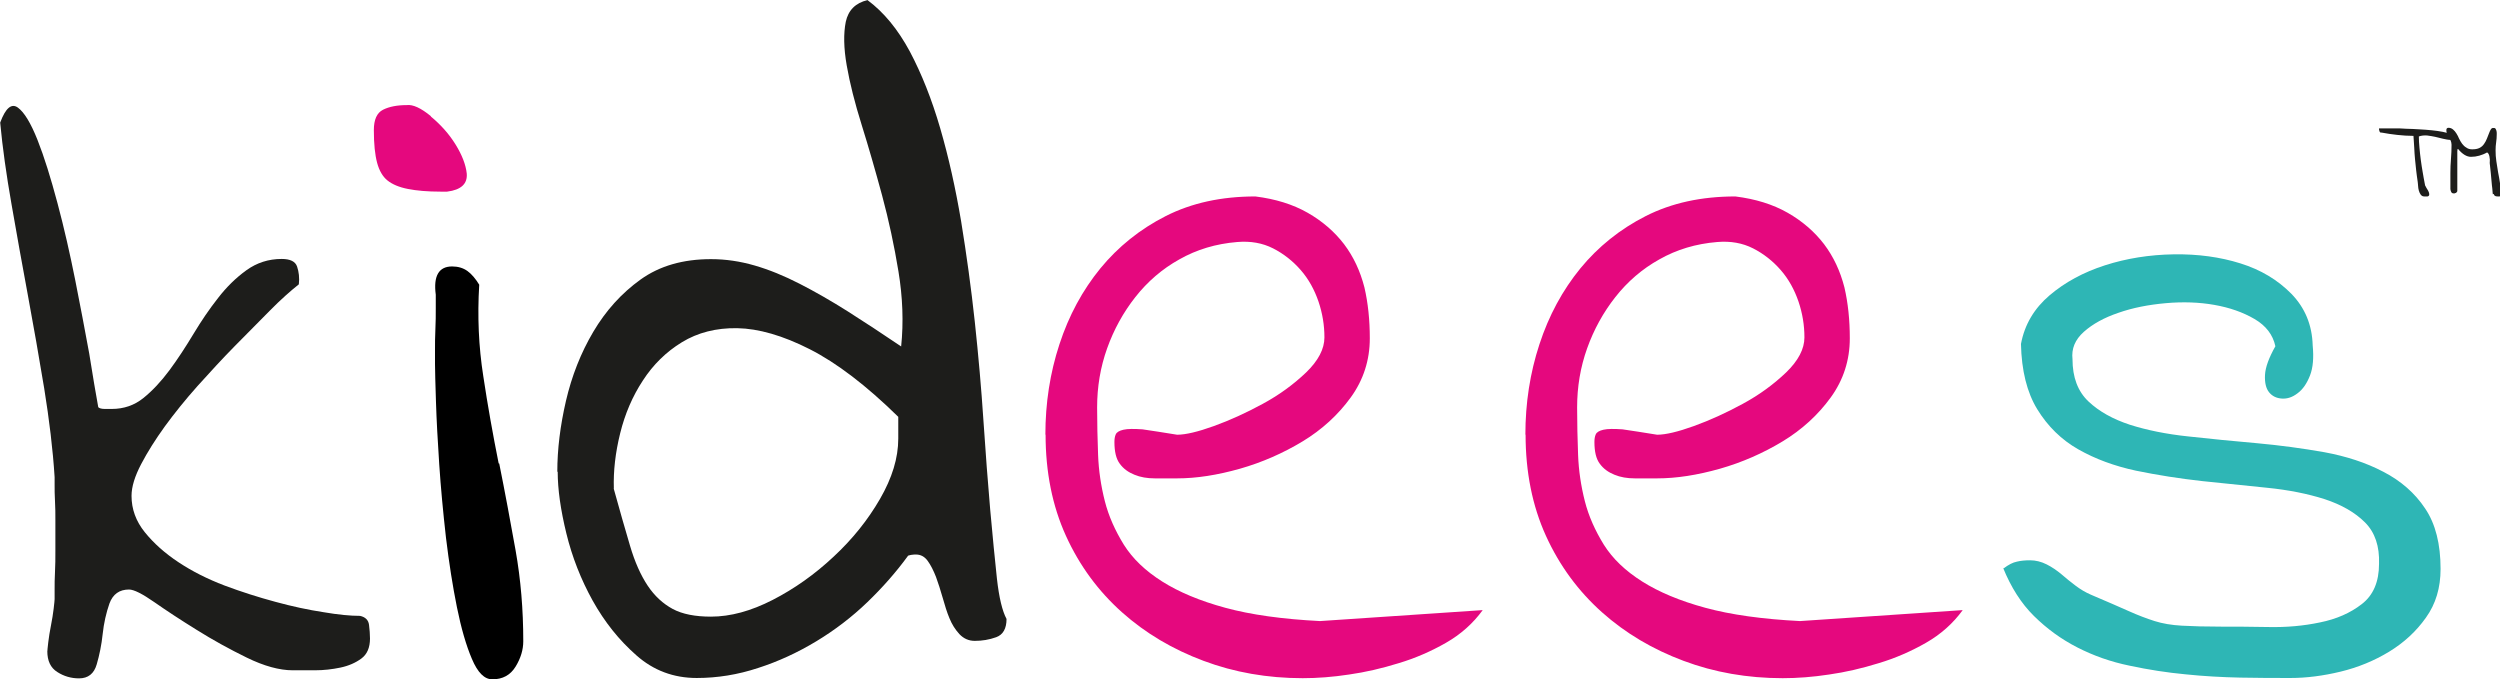 <?xml version="1.0" encoding="UTF-8"?>
<svg id="Vrstva_2" xmlns="http://www.w3.org/2000/svg" width="45.86mm" height="12.46mm" viewBox="0 0 130 35.31">
  <defs>
    <style>
      .cls-1 {
        fill: #2eb6b5;
      }

      .cls-2 {
        fill: #1d1d1b;
      }

      .cls-3 {
        fill: #e5087e;
      }
    </style>
  </defs>
  <g id="Vrstva_1-2" data-name="Vrstva_1">
    <g>
      <g>
        <path class="cls-2" d="M2.46,33.89c0-.06.02-.23.05-.5.03-.27.08-.56.14-.87.06-.31.11-.61.14-.87.03-.27.05-.43.05-.5v-.5c0-.27,0-.57.02-.92.02-.35.02-.71.02-1.09v-1.61c0-.31,0-.64-.02-.97-.02-.33-.02-.61-.02-.85v-.4c-.09-1.45-.28-2.99-.54-4.61-.27-1.62-.55-3.24-.85-4.85-.3-1.61-.58-3.18-.85-4.73-.27-1.54-.47-2.96-.59-4.25.28-.76.59-1.02.92-.78s.67.8,1.02,1.68c.35.88.69,1.98,1.04,3.29.35,1.31.65,2.64.92,3.99.27,1.36.51,2.63.73,3.83.19,1.2.35,2.13.47,2.79.06.06.18.09.35.09h.35c.63,0,1.18-.19,1.65-.57s.92-.86,1.35-1.44c.43-.58.84-1.21,1.25-1.89.41-.68.83-1.3,1.28-1.87.44-.57.93-1.05,1.47-1.44.54-.39,1.15-.59,1.84-.59.44,0,.71.13.8.4.09.27.13.58.09.92-.44.35-.95.8-1.51,1.37s-1.17,1.18-1.82,1.84c-.65.66-1.29,1.36-1.94,2.08-.65.73-1.21,1.43-1.7,2.1-.49.68-.9,1.33-1.23,1.96-.33.63-.5,1.18-.5,1.65,0,.69.23,1.32.69,1.89.46.57,1.04,1.09,1.75,1.56s1.5.87,2.39,1.21c.88.33,1.76.61,2.65.85.88.24,1.72.42,2.51.54.76.13,1.39.19,1.89.19.28.06.44.22.47.47.03.25.05.49.05.71,0,.47-.15.82-.45,1.04-.3.22-.66.38-1.09.47s-.87.14-1.32.14h-1.16c-.69,0-1.49-.22-2.39-.66-.9-.44-1.77-.92-2.6-1.44-.84-.52-1.57-1-2.2-1.44-.63-.44-1.07-.66-1.32-.66-.5,0-.84.24-1.02.73-.17.49-.29,1.02-.35,1.58-.06.57-.17,1.1-.31,1.58-.14.49-.45.73-.92.73-.41,0-.79-.11-1.13-.33-.35-.22-.52-.58-.52-1.09Z"/>
        <path d="M25.93,24.09c-.3-1.5-.57-3.01-.8-4.54-.24-1.53-.31-3.11-.21-4.75-.19-.31-.39-.55-.61-.71-.22-.16-.49-.24-.8-.24-.69,0-.98.49-.85,1.47v.71c0,.35,0,.71-.02,1.09-.02.38-.02.74-.02,1.09v.71c0,.35.02,1,.05,1.96.03.96.09,2.05.17,3.26.08,1.21.2,2.48.35,3.81.16,1.32.35,2.53.57,3.62.22,1.09.48,1.99.78,2.69.3.71.65,1.06,1.06,1.06.54,0,.94-.22,1.21-.66.27-.44.4-.88.4-1.32,0-1.64-.13-3.21-.4-4.73-.27-1.51-.55-3.02-.85-4.51Z"/>
        <path class="cls-3" d="M22.41,6.04c-.52-.43-.94-.62-1.26-.58-.5,0-.91.08-1.23.24-.32.16-.48.51-.48,1.06,0,.73.06,1.29.17,1.7.11.41.29.72.54.92.25.2.6.35,1.06.44.45.09,1.02.14,1.7.14h.34c.73-.09,1.07-.41,1.02-.95-.05-.45-.24-.95-.58-1.5s-.77-1.03-1.29-1.46Z"/>
        <path class="cls-2" d="M28.98,24.53c0-1.17.15-2.39.45-3.69.3-1.29.77-2.49,1.42-3.59.65-1.1,1.47-2.01,2.46-2.72s2.21-1.06,3.66-1.06c.76,0,1.51.11,2.27.33.76.22,1.54.54,2.34.95.8.41,1.64.89,2.51,1.44.87.55,1.79,1.16,2.77,1.82.13-1.26.08-2.56-.14-3.9-.22-1.34-.5-2.65-.85-3.95-.35-1.29-.7-2.51-1.06-3.66-.36-1.15-.62-2.18-.78-3.1-.16-.91-.17-1.67-.05-2.27.13-.6.5-.98,1.13-1.13.85.63,1.58,1.52,2.2,2.67.61,1.15,1.14,2.48,1.58,3.99.44,1.51.8,3.13,1.09,4.85.28,1.72.52,3.46.71,5.22.19,1.77.34,3.48.45,5.15.11,1.67.23,3.21.35,4.61.13,1.4.24,2.6.35,3.59.11.99.28,1.69.5,2.1,0,.5-.18.82-.54.95-.36.13-.73.19-1.11.19-.32,0-.58-.12-.8-.35-.22-.24-.39-.51-.52-.83-.13-.31-.24-.67-.35-1.06-.11-.39-.23-.76-.35-1.09-.13-.33-.27-.61-.43-.83-.16-.22-.36-.33-.61-.33-.06,0-.15,0-.26.02-.11.02-.17.04-.17.07-.6.82-1.3,1.62-2.1,2.39-.8.77-1.69,1.45-2.65,2.03-.96.58-1.97,1.05-3.03,1.39-1.06.35-2.12.52-3.19.52-1.2,0-2.25-.39-3.14-1.18-.9-.79-1.65-1.73-2.27-2.84-.61-1.1-1.07-2.27-1.37-3.5-.3-1.23-.45-2.3-.45-3.21ZM31.91,25.39c.31,1.13.6,2.13.85,2.98.25.85.56,1.54.92,2.08.36.54.8.94,1.3,1.21.5.27,1.17.4,1.99.4,1.01,0,2.08-.29,3.21-.87,1.13-.58,2.19-1.33,3.17-2.25.98-.91,1.78-1.91,2.41-3,.63-1.09.95-2.13.95-3.14v-1.13c-1.67-1.64-3.21-2.81-4.61-3.52-1.4-.71-2.66-1.07-3.76-1.09-1.1-.02-2.06.23-2.88.73-.82.5-1.5,1.17-2.03,1.99-.54.82-.93,1.73-1.18,2.74-.25,1.01-.36,1.97-.33,2.88Z"/>
        <path class="cls-3" d="M54.36,22.6c0-1.64.24-3.21.73-4.7.49-1.5,1.2-2.81,2.13-3.95.93-1.13,2.06-2.04,3.4-2.72,1.34-.68,2.89-1.02,4.66-1.02,1.04.13,1.95.41,2.72.85.77.44,1.4.99,1.89,1.63.49.65.84,1.39,1.06,2.25.19.82.28,1.7.28,2.65,0,1.13-.33,2.16-.99,3.07-.66.91-1.5,1.68-2.51,2.29-1.01.61-2.1,1.09-3.26,1.42-1.17.33-2.25.5-3.26.5h-1.16c-.39,0-.75-.06-1.06-.19-.32-.13-.57-.31-.76-.57-.19-.25-.28-.63-.28-1.13,0-.16.02-.29.07-.4.05-.11.18-.19.4-.24.22-.05.55-.05.99-.02.44.06,1.04.16,1.8.28.44,0,1.08-.15,1.91-.45.83-.3,1.69-.69,2.55-1.16.87-.47,1.61-1.02,2.25-1.63.63-.61.95-1.22.95-1.82,0-.63-.1-1.25-.31-1.87-.21-.61-.51-1.16-.92-1.63-.41-.47-.89-.85-1.44-1.13-.55-.28-1.17-.39-1.87-.33-1.1.09-2.1.39-3,.9-.9.5-1.66,1.16-2.29,1.96-.63.8-1.12,1.69-1.47,2.67-.35.98-.52,2-.52,3.07,0,.82.02,1.64.05,2.46.03.82.15,1.62.35,2.41.2.79.54,1.54.99,2.27.46.73,1.12,1.36,1.99,1.91.87.55,1.96,1.01,3.29,1.37,1.32.36,2.96.59,4.92.69l8.46-.57c-.5.69-1.14,1.26-1.91,1.7-.77.44-1.59.8-2.46,1.06-.87.27-1.73.47-2.58.59-.85.13-1.65.19-2.41.19-1.83,0-3.55-.3-5.15-.9-1.61-.6-3.03-1.44-4.25-2.53s-2.2-2.41-2.91-3.97-1.06-3.32-1.06-5.27Z"/>
        <path class="cls-3" d="M79.32,22.6c0-1.64.24-3.21.73-4.7.49-1.5,1.2-2.81,2.13-3.95.93-1.13,2.06-2.04,3.4-2.72,1.34-.68,2.89-1.02,4.66-1.02,1.04.13,1.95.41,2.72.85.77.44,1.4.99,1.89,1.63.49.65.84,1.39,1.06,2.25.19.82.28,1.7.28,2.65,0,1.13-.33,2.16-.99,3.07-.66.91-1.5,1.68-2.51,2.29-1.01.61-2.1,1.09-3.26,1.42-1.17.33-2.25.5-3.26.5h-1.16c-.39,0-.75-.06-1.06-.19-.32-.13-.57-.31-.76-.57-.19-.25-.28-.63-.28-1.13,0-.16.02-.29.07-.4.05-.11.18-.19.4-.24.22-.05.55-.05.99-.02.44.06,1.04.16,1.8.28.44,0,1.08-.15,1.91-.45.83-.3,1.69-.69,2.55-1.16.87-.47,1.61-1.02,2.25-1.63.63-.61.95-1.22.95-1.82,0-.63-.1-1.25-.31-1.87-.21-.61-.51-1.16-.92-1.63-.41-.47-.89-.85-1.44-1.13-.55-.28-1.17-.39-1.87-.33-1.1.09-2.1.39-3,.9-.9.5-1.66,1.16-2.29,1.96-.63.8-1.12,1.69-1.47,2.67-.35.98-.52,2-.52,3.07,0,.82.02,1.64.05,2.46.03.82.15,1.62.35,2.41.2.79.54,1.54.99,2.27.46.73,1.12,1.36,1.99,1.91.87.55,1.96,1.01,3.29,1.37,1.32.36,2.96.59,4.92.69l8.46-.57c-.5.69-1.14,1.26-1.91,1.7-.77.44-1.59.8-2.46,1.06-.87.27-1.73.47-2.58.59-.85.13-1.65.19-2.41.19-1.83,0-3.55-.3-5.15-.9-1.61-.6-3.03-1.44-4.25-2.53s-2.2-2.41-2.91-3.97-1.06-3.32-1.06-5.27Z"/>
        <path class="cls-1" d="M104.19,29.55c.25-.19.48-.31.69-.35.2-.05.43-.07.69-.07.28,0,.57.07.85.21s.54.32.78.52c.24.21.48.4.73.59.25.19.52.35.8.47.82.35,1.47.63,1.96.85.49.22.94.39,1.35.52.41.13.88.21,1.42.24.54.03,1.23.05,2.08.05.66,0,1.47,0,2.41.02.95.02,1.84-.06,2.69-.24.85-.17,1.58-.49,2.17-.95.6-.46.9-1.16.9-2.1.03-.91-.21-1.63-.73-2.15s-1.22-.92-2.1-1.21c-.88-.28-1.88-.48-2.98-.59-1.1-.11-2.24-.23-3.4-.35-1.17-.13-2.31-.31-3.43-.54-1.12-.24-2.12-.61-3-1.11-.88-.5-1.59-1.2-2.13-2.08-.54-.88-.82-2.02-.85-3.4.19-1.01.69-1.85,1.49-2.53.8-.68,1.76-1.2,2.88-1.56,1.12-.36,2.31-.55,3.57-.57,1.26-.02,2.42.14,3.47.47,1.06.33,1.94.86,2.65,1.58.71.73,1.08,1.62,1.11,2.69.06.63.02,1.15-.14,1.56-.16.41-.37.72-.64.92-.27.21-.54.3-.83.28-.28-.02-.5-.13-.66-.33-.16-.2-.23-.5-.21-.9.02-.39.2-.89.54-1.49-.13-.6-.49-1.07-1.09-1.42-.6-.35-1.29-.59-2.08-.73-.79-.14-1.63-.17-2.53-.09-.9.08-1.72.24-2.46.5-.74.25-1.34.58-1.8.99-.46.41-.65.88-.59,1.42,0,.95.28,1.68.83,2.2.55.52,1.27.92,2.15,1.21.88.28,1.9.49,3.05.61,1.15.13,2.33.24,3.55.35,1.21.11,2.39.27,3.52.47,1.13.21,2.16.54,3.07,1.02.91.47,1.64,1.11,2.17,1.91.54.8.8,1.85.8,3.14,0,.98-.25,1.82-.76,2.53-.5.71-1.14,1.3-1.91,1.77-.77.47-1.62.82-2.53,1.04-.91.22-1.78.33-2.6.33s-1.69,0-2.62-.02c-.93-.02-1.88-.07-2.84-.17-.96-.09-1.93-.24-2.91-.45-.98-.2-1.88-.52-2.72-.95-.84-.43-1.58-.97-2.25-1.63s-1.2-1.5-1.61-2.51Z"/>
      </g>
      <g>
        <path class="cls-2" d="M125.48,7.06c-.26,0-.54-.02-.82-.05s-.55-.07-.81-.12c-.03,0-.06,0-.08-.01-.02-.02-.03-.04-.04-.07-.01-.03-.02-.06-.02-.08,0-.03,0-.05,0-.06h.29c.14,0,.31,0,.5,0,.19,0,.4,0,.62.02.23,0,.45.02.68.03s.45.03.66.05.4.05.56.08.29.07.39.11c.1.04.14.09.14.14,0,.04,0,.08-.02.11-.01.04-.04.06-.08.06-.14,0-.28-.03-.41-.06-.14-.03-.27-.07-.41-.1-.14-.03-.27-.05-.42-.07-.14-.01-.29,0-.43.05,0,.17.01.36.03.57.02.21.04.42.07.64.03.22.06.43.1.65.04.22.07.42.11.61,0,.05.02.1.05.14.02.05.05.09.08.14.03.04.05.09.07.13s.03.09.03.14c0,.03-.01.05-.03.07s-.04.03-.07.03c-.03,0-.06,0-.09,0h-.07c-.08,0-.13-.03-.18-.09-.04-.06-.08-.13-.1-.21-.02-.08-.04-.17-.04-.25,0-.09-.02-.16-.02-.21-.03-.21-.06-.41-.08-.6-.02-.19-.04-.39-.06-.58-.02-.19-.03-.39-.04-.59-.01-.2-.03-.4-.04-.62Z"/>
        <path class="cls-2" d="M129.63,10.1s-.02-.1-.02-.18-.02-.18-.03-.28c-.01-.1-.02-.21-.03-.33-.01-.12-.02-.22-.03-.33-.01-.1-.02-.2-.03-.28,0-.08-.02-.14-.02-.18,0-.04-.01-.08,0-.14s0-.12-.01-.18c0-.06-.02-.12-.04-.17-.02-.05-.05-.09-.09-.11-.14.08-.27.13-.41.17-.14.04-.28.06-.43.06-.22,0-.45-.14-.67-.41-.02,0-.03.01-.03.03,0,.02-.01.05-.01.08,0,.03,0,.06,0,.1,0,.03,0,.06,0,.09v1.89s-.01.04-.03.06-.03.03-.05.04c-.02,0-.04.01-.06.02-.02,0-.04,0-.06,0-.06,0-.1-.03-.12-.08-.02-.05-.04-.1-.04-.15v-.82c0-.25.01-.5.03-.74.02-.24.03-.49.03-.74,0-.08-.02-.14-.04-.2-.03-.06-.06-.12-.1-.18-.03-.06-.07-.12-.09-.18-.03-.06-.04-.12-.04-.2,0-.08.04-.12.11-.12.09,0,.17.03.24.09s.12.12.17.2c.05.08.1.17.14.27.05.1.1.19.16.27.06.08.13.15.22.2.08.06.18.09.3.09.15,0,.28-.02.38-.07s.18-.12.24-.21c.06-.08.11-.18.15-.28.04-.1.07-.19.11-.28.03-.08.06-.15.1-.21.04-.05.08-.07.14-.06.04,0,.07,0,.09.03.02.03.04.06.05.1.01.04.02.08.02.12,0,.04,0,.06,0,.08,0,.14-.01.28-.03.41-.02.13-.03.27-.03.42,0,.19.01.38.04.57.03.19.06.38.09.57.04.19.07.38.1.57.03.19.04.38.04.57,0,.03,0,.06-.01.07,0,.02-.02.03-.03.04s-.03.01-.05.01h-.06s-.09,0-.13-.02c-.04-.01-.07-.05-.08-.11Z"/>
      </g>
    </g>
  </g>
</svg>